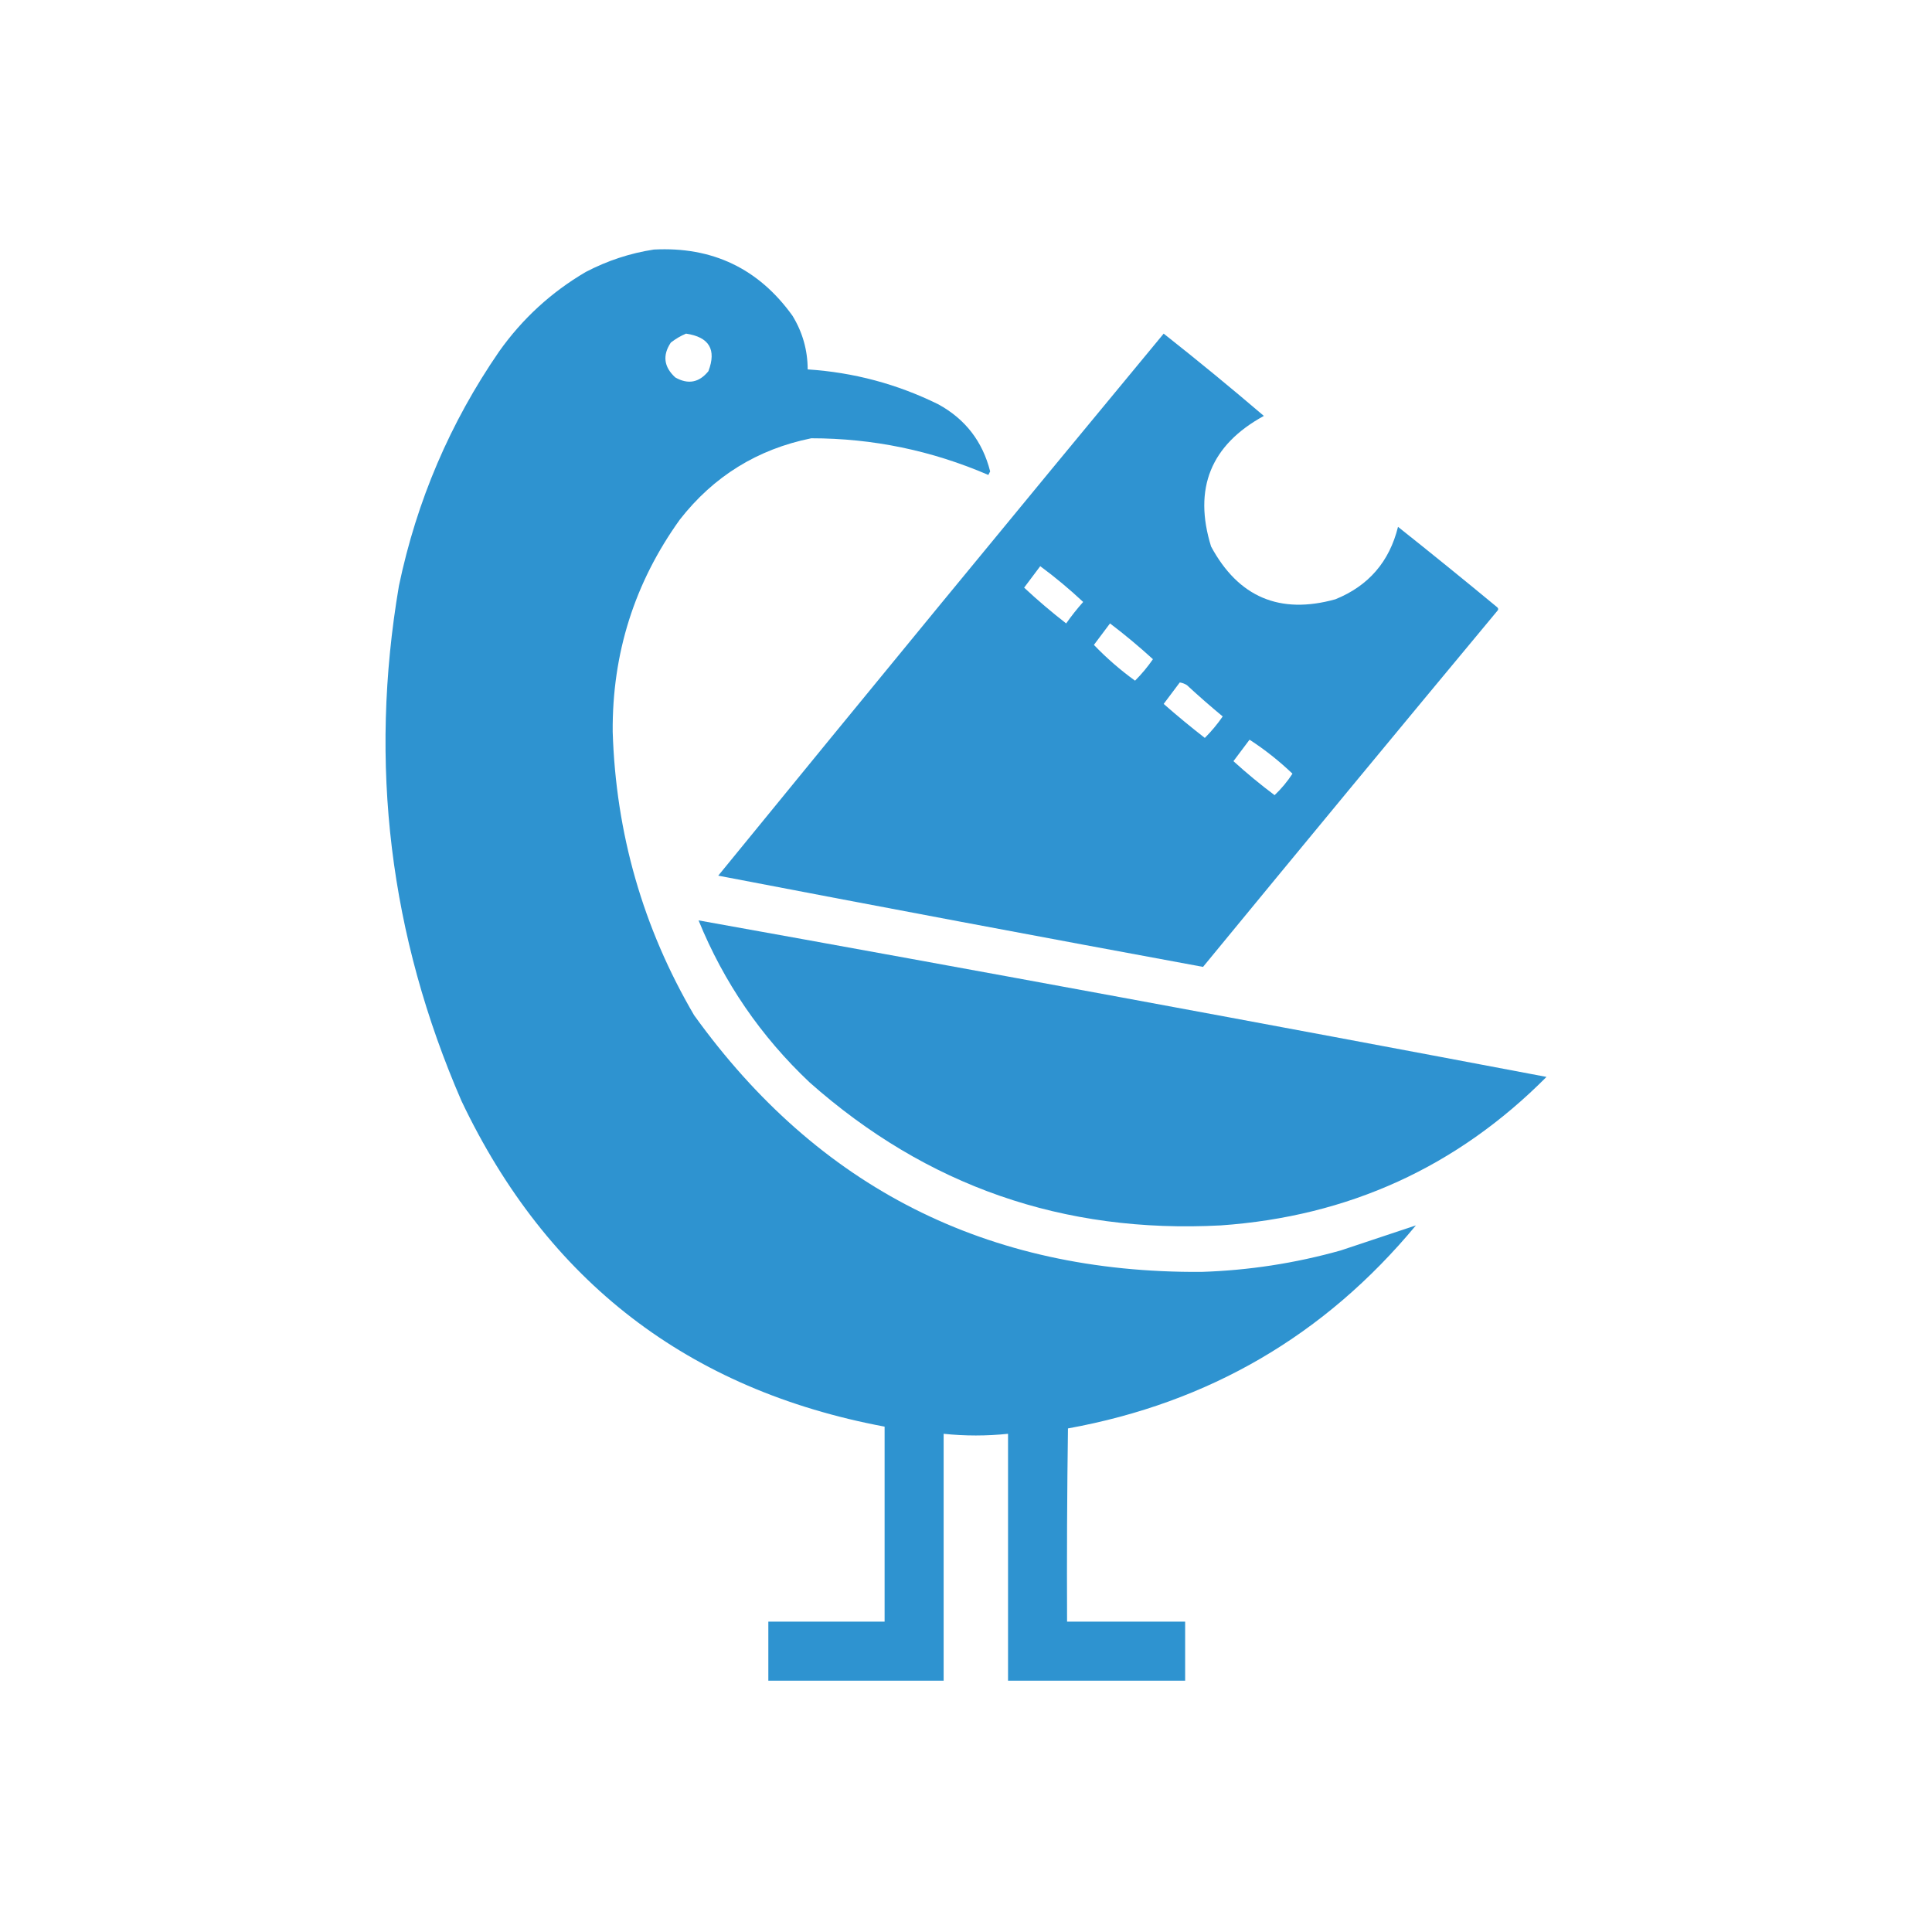 <?xml version="1.0" encoding="UTF-8"?>
<!DOCTYPE svg PUBLIC "-//W3C//DTD SVG 1.1//EN" "http://www.w3.org/Graphics/SVG/1.1/DTD/svg11.dtd">
<svg xmlns="http://www.w3.org/2000/svg" version="1.1" width="1080px" height="1080px" style="shape-rendering:geometricPrecision; text-rendering:geometricPrecision; image-rendering:optimizeQuality; fill-rule:evenodd; clip-rule:evenodd" xmlns:xlink="http://www.w3.org/1999/xlink">
<g><path style="opacity:0.99" fill="#2d92d0" d="M 365.5,139.5 C 398.215,137.777 424.048,150.11 443,176.5C 448.635,185.707 451.468,195.707 451.5,206.5C 477.148,208.162 501.481,214.662 524.5,226C 539.591,234.263 549.258,246.763 553.5,263.5C 553.167,264.167 552.833,264.833 552.5,265.5C 520.872,251.841 487.872,245.008 453.5,245C 423.391,251.11 398.891,266.276 380,290.5C 354.694,325.759 342.194,365.259 342.5,409C 344.239,465.805 359.406,518.639 388,567.5C 457.336,663.921 551.836,711.754 671.5,711C 697.989,710.168 723.989,706.168 749.5,699C 763.61,694.297 777.61,689.63 791.5,685C 740.634,746.363 675.801,784.197 597,798.5C 596.5,834.498 596.333,870.498 596.5,906.5C 618.5,906.5 640.5,906.5 662.5,906.5C 662.5,917.5 662.5,928.5 662.5,939.5C 629.5,939.5 596.5,939.5 563.5,939.5C 563.5,893.5 563.5,847.5 563.5,801.5C 551.503,802.76 539.503,802.76 527.5,801.5C 527.5,847.5 527.5,893.5 527.5,939.5C 494.833,939.5 462.167,939.5 429.5,939.5C 429.5,928.5 429.5,917.5 429.5,906.5C 451.167,906.5 472.833,906.5 494.5,906.5C 494.5,870.167 494.5,833.833 494.5,797.5C 384.761,776.92 305.927,716.253 258,615.5C 217.763,522.94 206.097,426.94 223,327.5C 232.945,279.966 251.612,236.299 279,196.5C 292.012,178.151 308.179,163.318 327.5,152C 339.596,145.69 352.263,141.523 365.5,139.5 Z M 383.5,186.5 C 396.45,188.411 400.617,195.411 396,207.5C 390.816,213.892 384.65,215.058 377.5,211C 371.08,205.118 370.247,198.618 375,191.5C 377.682,189.415 380.516,187.748 383.5,186.5 Z"/></g>
<g><path style="opacity:0.988" fill="#2d92d0" d="M 650.5,186.5 C 669.463,201.462 688.13,216.796 706.5,232.5C 676.802,248.754 666.968,273.088 677,305.5C 692.264,333.814 715.431,343.647 746.5,335C 765.016,327.495 776.683,313.995 781.5,294.5C 800.145,309.311 818.645,324.311 837,339.5C 837.667,340.167 837.667,340.833 837,341.5C 781.948,407.712 727.115,474.046 672.5,540.5C 582.091,523.821 491.757,506.821 401.5,489.5C 484.145,388.19 567.145,287.19 650.5,186.5 Z M 581.5,316.5 C 589.878,322.692 597.878,329.359 605.5,336.5C 602.093,340.318 598.926,344.318 596,348.5C 587.848,342.179 580.014,335.512 572.5,328.5C 575.524,324.482 578.524,320.482 581.5,316.5 Z M 620.5,348.5 C 628.798,354.797 636.798,361.463 644.5,368.5C 641.514,372.817 638.18,376.817 634.5,380.5C 626.232,374.531 618.565,367.865 611.5,360.5C 614.549,356.463 617.549,352.463 620.5,348.5 Z M 659.5,381.5 C 660.922,381.709 662.255,382.209 663.5,383C 670.044,389.049 676.711,394.882 683.5,400.5C 680.514,404.817 677.18,408.817 673.5,412.5C 665.649,406.405 657.982,400.072 650.5,393.5C 653.524,389.482 656.524,385.482 659.5,381.5 Z M 698.5,413.5 C 707.062,419.055 715.062,425.388 722.5,432.5C 719.633,436.909 716.299,440.909 712.5,444.5C 704.517,438.514 696.851,432.181 689.5,425.5C 692.524,421.482 695.524,417.482 698.5,413.5 Z"/></g>
<g><path style="opacity:0.989" fill="#2d92d0" d="M 390.5,514.5 C 548.652,542.914 706.652,572.081 864.5,602C 814.485,652.33 753.818,679.997 682.5,685C 594.574,689.696 517.908,663.029 452.5,605C 425.277,579.285 404.61,549.118 390.5,514.5 Z"/></g>
</svg>

